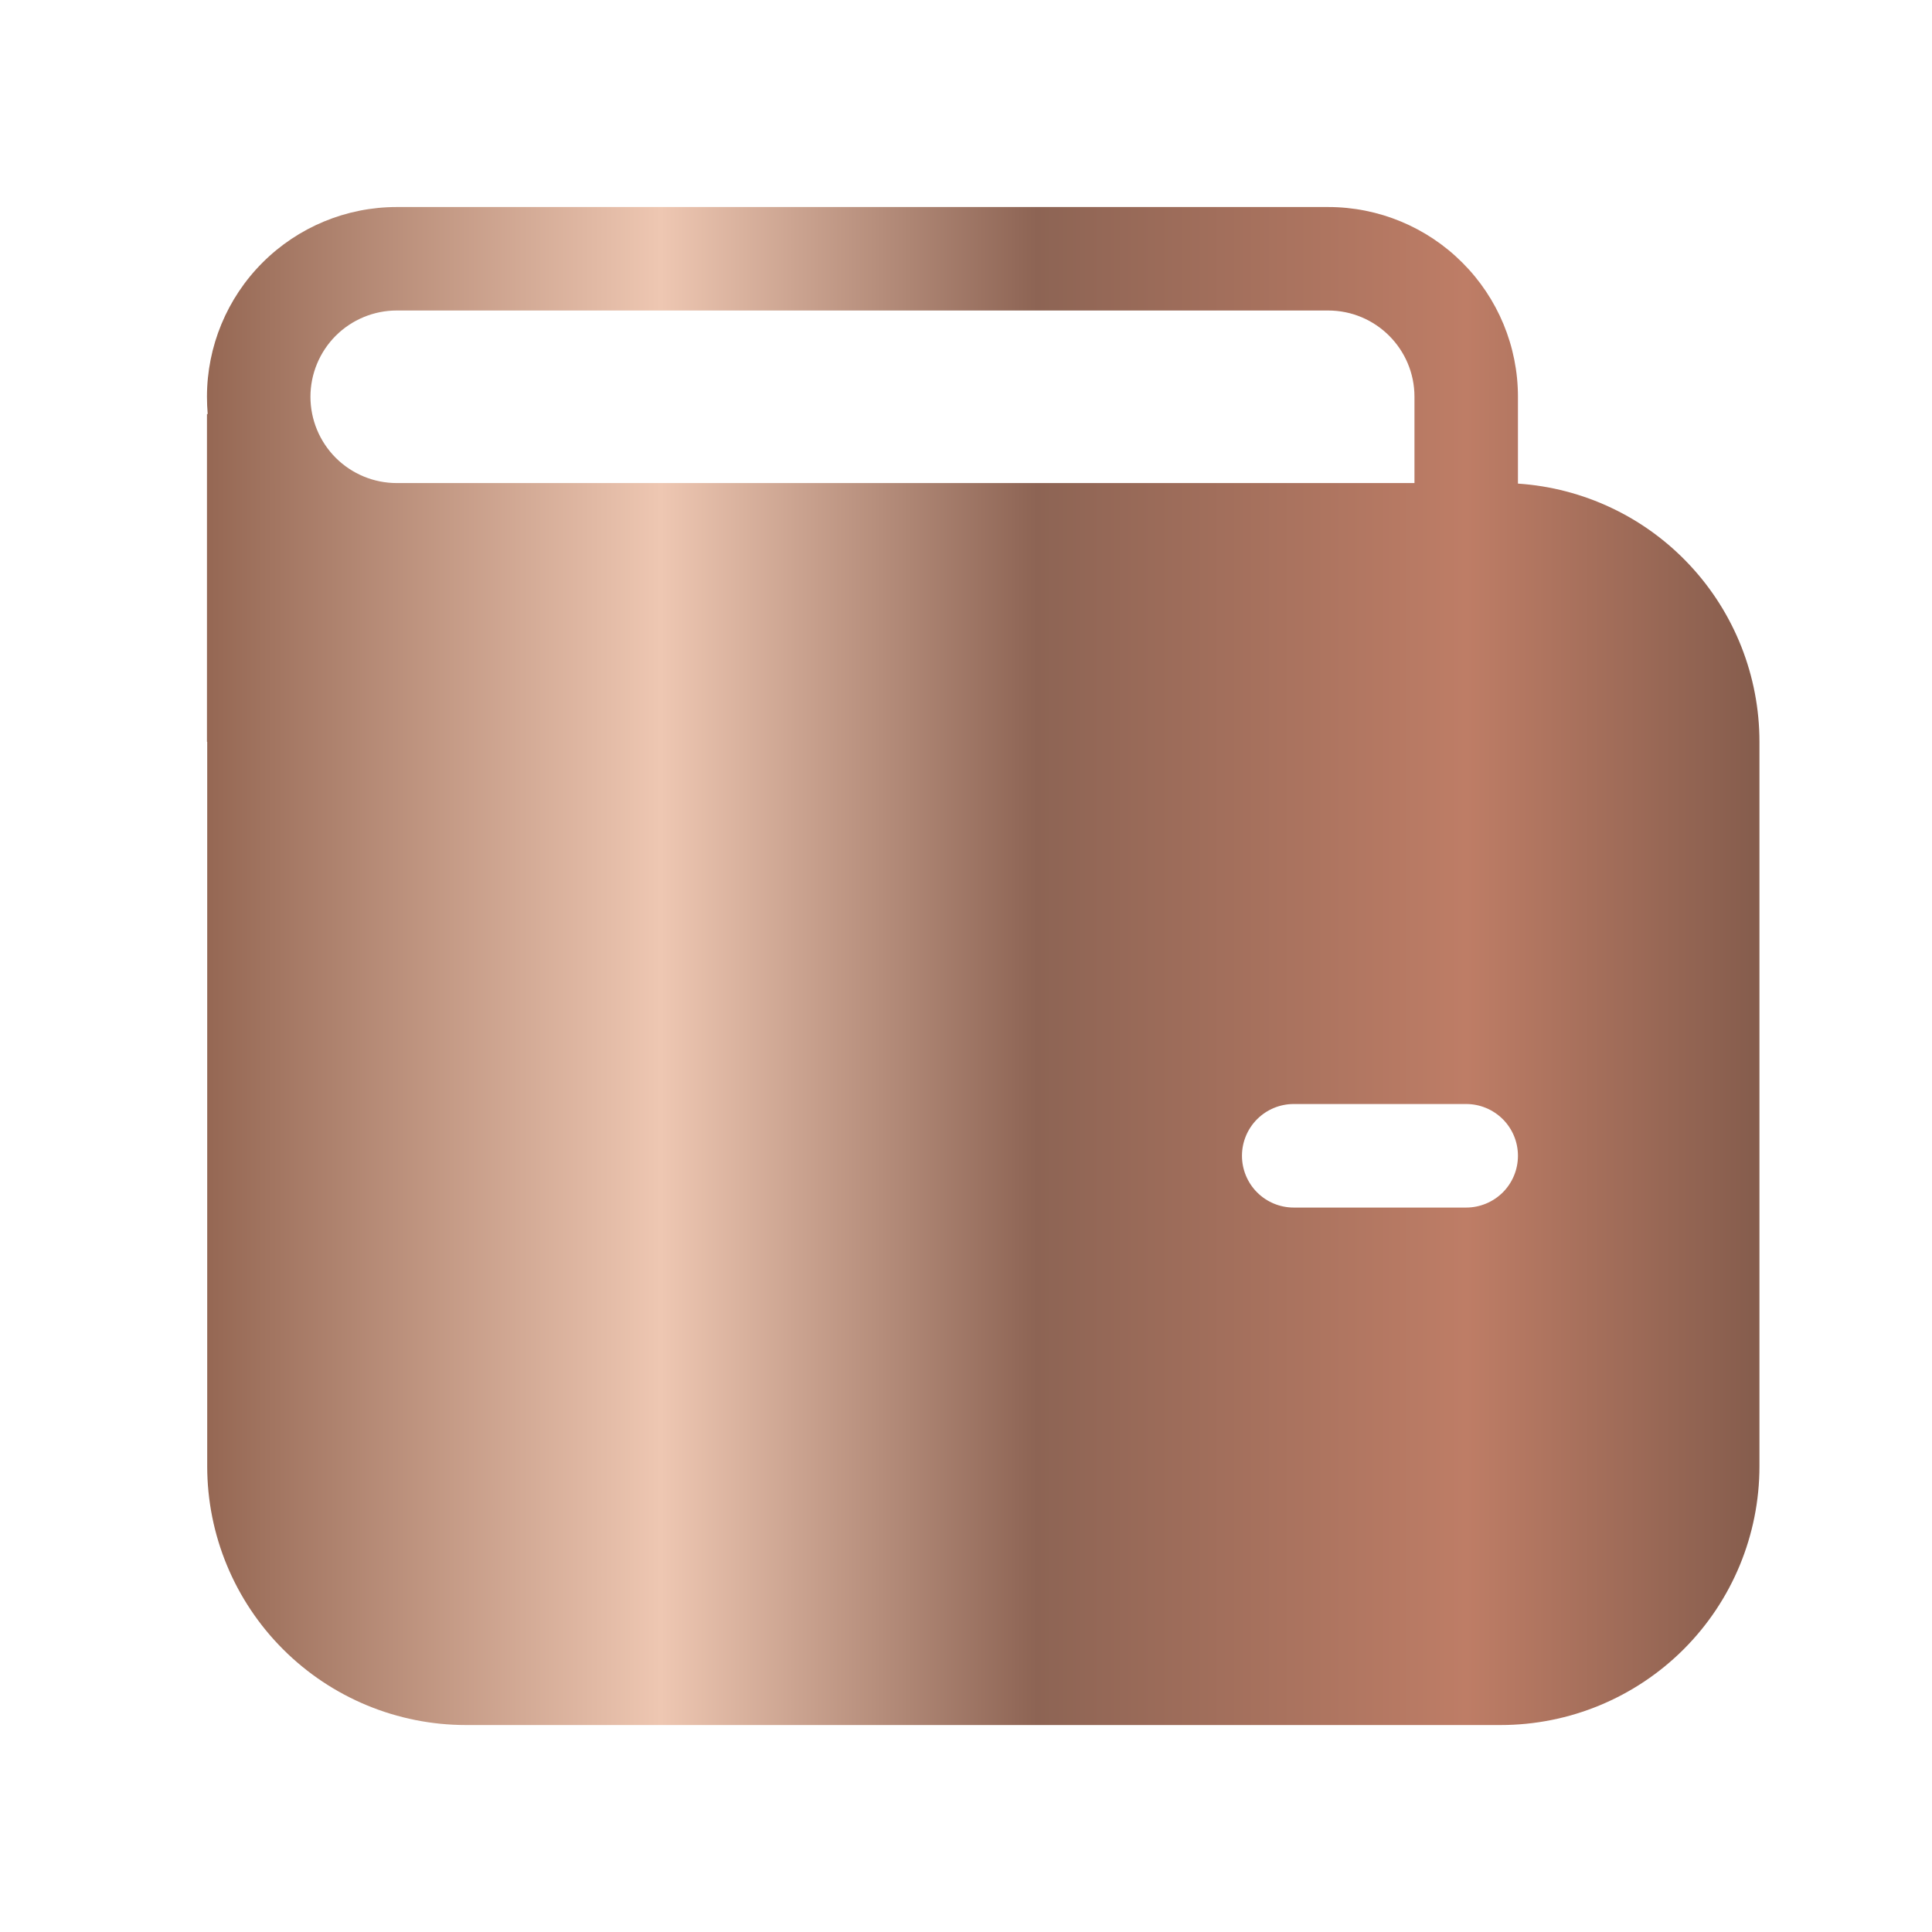 <svg width="32" height="32" viewBox="0 0 32 32" fill="none" xmlns="http://www.w3.org/2000/svg">
<path d="M3.428 6.572C3.428 5.738 3.759 4.939 4.348 4.35C4.938 3.76 5.737 3.429 6.571 3.429H21.999C22.833 3.429 23.632 3.76 24.221 4.35C24.811 4.939 25.142 5.738 25.142 6.572V8.01C26.227 8.082 27.244 8.564 27.986 9.358C28.729 10.152 29.142 11.199 29.142 12.286V24.286C29.142 25.423 28.691 26.513 27.887 27.317C27.083 28.12 25.993 28.572 24.856 28.572H7.718C6.581 28.572 5.491 28.12 4.688 27.317C3.884 26.513 3.432 25.423 3.432 24.286V12.286H3.428V6.858H3.44C3.432 6.763 3.428 6.667 3.428 6.572ZM23.428 6.572C23.428 5.783 22.788 5.143 21.999 5.143H6.571C6.192 5.143 5.828 5.294 5.56 5.562C5.293 5.83 5.142 6.193 5.142 6.572C5.142 6.951 5.293 7.314 5.56 7.582C5.828 7.85 6.192 8.001 6.571 8.001H23.428V6.572ZM21.428 18.286C21.2 18.286 20.982 18.377 20.822 18.537C20.661 18.698 20.571 18.916 20.571 19.143C20.571 19.371 20.661 19.589 20.822 19.75C20.982 19.91 21.2 20.001 21.428 20.001H24.285C24.512 20.001 24.73 19.91 24.891 19.75C25.052 19.589 25.142 19.371 25.142 19.143C25.142 18.916 25.052 18.698 24.891 18.537C24.73 18.377 24.512 18.286 24.285 18.286H21.428Z" fill="url(#paint0_linear_667_8)"/>
<defs>
<linearGradient id="paint0_linear_667_8" x1="3.332" y1="18.065" x2="29.048" y2="18.065" gradientUnits="userSpaceOnUse">
<stop stop-color="#946652"/>
<stop offset="0.296" stop-color="#EEC7B2"/>
<stop offset="0.538" stop-color="#8D6454"/>
<stop offset="0.815" stop-color="#BE7D66"/>
<stop offset="1" stop-color="#865D4D"/>
</linearGradient>
</defs>
</svg>
